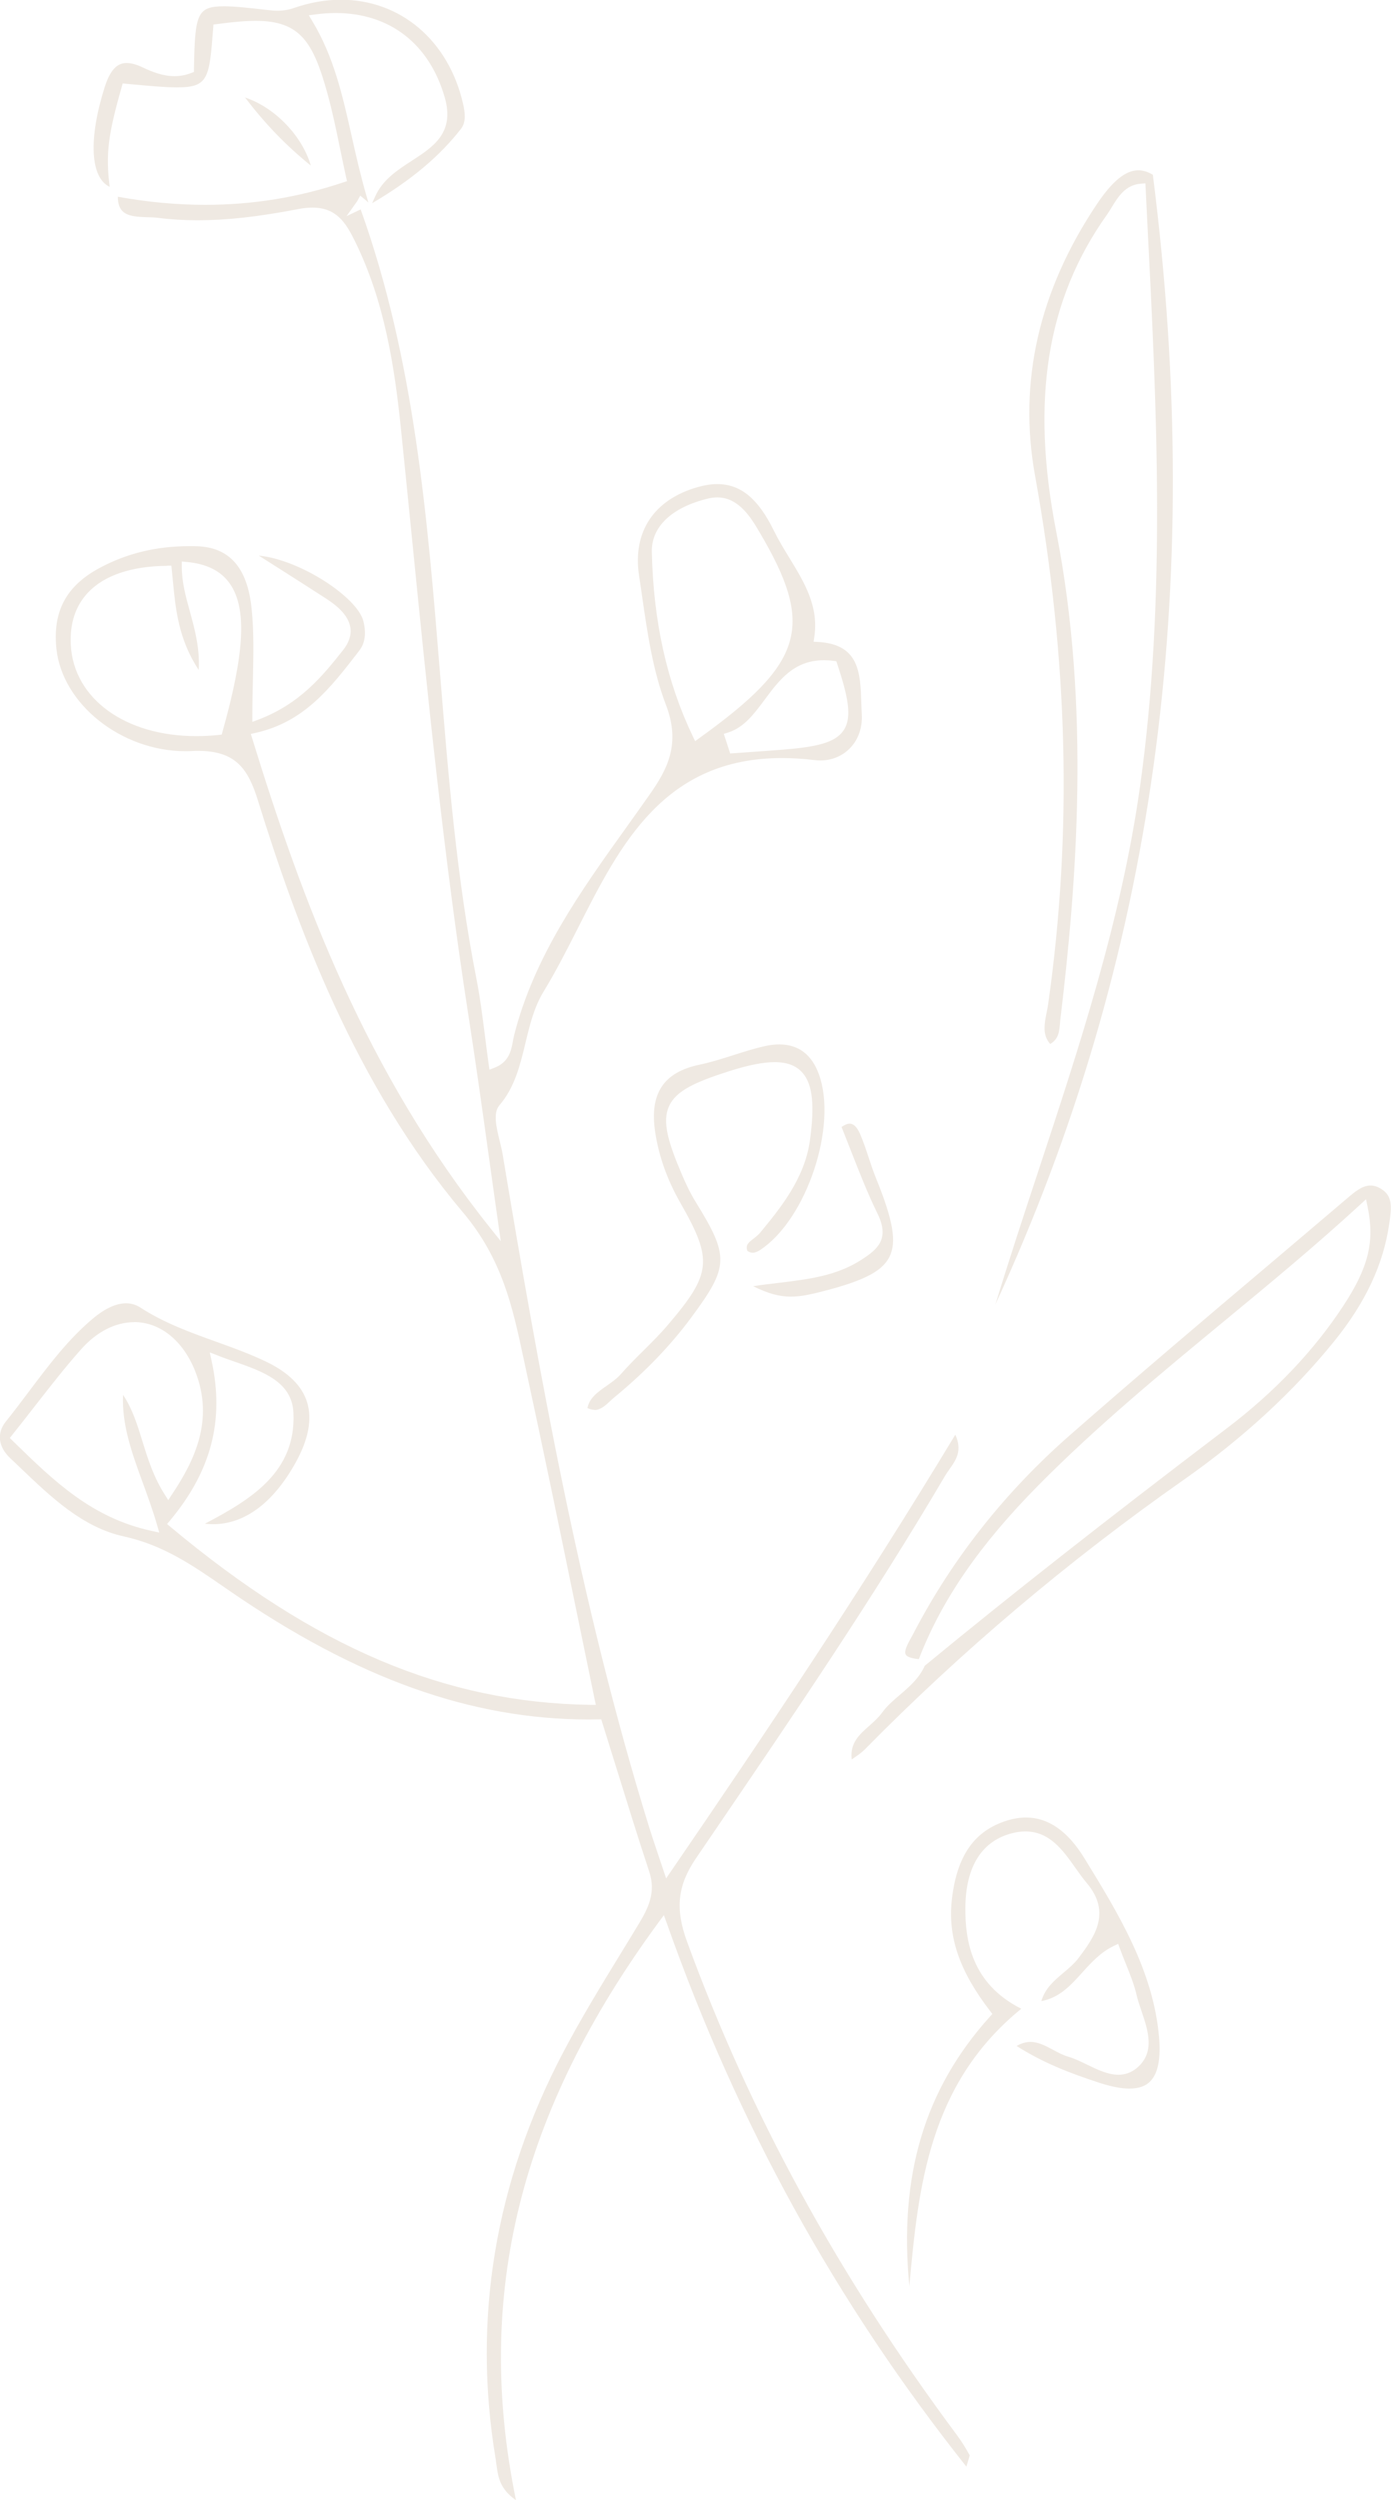 <svg height="278.06" viewBox="0 0 154.78 278.06" width="154.78" xmlns="http://www.w3.org/2000/svg"><g fill="#cab69e" opacity=".3"><path d="m57.4 278.06c-1.79-1.25-1.97-2.56-2.16-3.94-.03-.22-.06-.43-.09-.65-2.59-15.54-.08-30.72 7.47-45.12 1.99-3.8 4.28-7.54 6.49-11.15.66-1.08 1.33-2.17 1.98-3.25 1.04-1.73 1.92-3.47 1.15-5.79-1.28-3.87-2.46-7.69-3.72-11.74-.5-1.6-1.62-5.2-1.62-5.2s-1.03.02-1.36.02c-13.12 0-25.84-4.55-40.03-14.33l-.61-.42c-3.46-2.39-6.73-4.65-11.12-5.61-4.57-1-8.07-4.34-11.45-7.57-.4-.38-.79-.76-1.19-1.13-1.34-1.27-1.53-2.79-.49-4.08.9-1.11 1.76-2.27 2.6-3.38 2.16-2.87 4.39-5.85 7.23-8.19.88-.72 2.2-1.58 3.55-1.58.57 0 1.11.16 1.6.48 2.65 1.72 5.58 2.77 8.41 3.79 1.9.68 3.86 1.39 5.69 2.28 2.39 1.17 3.89 2.66 4.44 4.45.59 1.9.15 4.19-1.33 6.82-2.48 4.42-5.65 6.75-9.14 6.75-.3 0-.61-.02-.91-.05 5.21-2.73 10.17-5.79 9.86-12.35-.16-3.45-3.41-4.58-6.55-5.68-.63-.22-1.27-.44-1.89-.69l-.87-.34.2.91c1.45 6.62-.02 12.28-4.63 17.8l-.32.38.38.32c16.11 13.44 30.52 19.55 46.71 19.79h.62s-.13-.6-.13-.6c-.78-3.76-1.54-7.46-2.29-11.12-1.8-8.77-3.51-17.06-5.33-25.45l-.3-1.39c-1.21-5.66-2.35-11.01-6.76-16.24-12.01-14.21-18.49-31.93-22.79-45.78-1.11-3.58-2.51-5.52-6.68-5.52-.22 0-.45 0-.69.02-.22.01-.45.02-.67.02-7.17 0-13.76-5.25-14.39-11.45-.41-4.1 1.1-6.93 4.77-8.91 3.05-1.65 6.35-2.45 10.09-2.45.25 0 .49 0 .74.01 3.66.1 5.67 2.38 6.13 6.97.26 2.53.2 5.12.14 7.87-.03 1.28-.06 2.6-.06 3.98v.72l.68-.26c4.67-1.77 7.19-4.93 9.41-7.72.67-.85.95-1.7.81-2.54-.24-1.46-1.68-2.54-2.75-3.23-1.87-1.21-3.75-2.41-5.85-3.74l-1.59-1.01c4.64.46 10.98 4.66 11.64 7.28.34 1.35.19 2.45-.43 3.26l-.18.24c-3.08 3.98-5.98 7.73-11.38 8.94l-.53.12.16.52c5.55 17.98 12.59 37.03 26.5 54.45l1.15 1.44-.26-1.82c-.4-2.8-.77-5.47-1.13-8.05-.74-5.32-1.45-10.35-2.22-15.31-2.74-17.62-4.54-35.65-6.28-53.09-.4-4-.8-8-1.21-12-.71-6.93-1.82-14.26-5.14-20.97-1-2.03-2.05-3.71-4.72-3.71-.49 0-1.01.05-1.6.17-4.49.86-7.94 1.24-11.18 1.24-1.52 0-2.99-.09-4.38-.27-.36-.05-.77-.06-1.19-.07-1.1-.04-2.24-.07-2.83-.73-.31-.34-.47-.85-.47-1.55 3.3.6 6.57.9 9.72.9 5.28 0 10.3-.81 15.35-2.49l.43-.14-.1-.44c-.24-1.1-.46-2.15-.67-3.17-.44-2.14-.86-4.17-1.41-6.15-1.57-5.69-3.02-8.07-7.96-8.07-1.11 0-2.48.11-4.32.36l-.4.05-.03.4c-.43 5.58-.51 6.59-4.04 6.59-1.35 0-3.14-.17-5.62-.4l-.41-.04-.11.4c-1.52 5.31-1.79 7.45-1.34 11.1-2.16-1.03-2.38-5.32-.55-11.1.75-2.37 1.71-2.67 2.45-2.67.5 0 1.1.16 1.78.49 1.02.48 2.23.97 3.54.97.63 0 1.25-.12 1.85-.35l.31-.12v-.34c.11-6.09.32-6.96 3.36-6.96 1.18 0 2.8.18 4.8.41.39.05.76.08 1.13.08.67 0 1.26-.1 1.86-.31 1.74-.6 3.48-.91 5.2-.91 6.64 0 11.98 4.54 13.59 11.55.22.96.37 2.04-.21 2.79-2.4 3.08-5.55 5.73-9.9 8.29l.32-.72c.83-1.89 2.5-2.97 4.12-4.02 2.34-1.52 4.77-3.08 3.64-7.01-1.71-5.97-6.13-9.4-12.13-9.4-.73 0-1.48.05-2.24.15l-.76.1.39.65c2.39 3.95 3.36 8.24 4.38 12.79.48 2.14.98 4.35 1.65 6.66l.21.73-.44-.39-.47-.38-.29.54c-.03.06-.07.11-.11.17l-1.12 1.57 1.57-.75c6 16.71 7.44 34.43 8.83 51.58.91 11.21 1.85 22.81 4.06 34.03.41 2.09.67 4.18.95 6.38.13 1.02.26 2.04.4 3.06l.09.63.59-.23c1.59-.63 1.83-1.91 2.02-2.94.04-.22.08-.44.13-.64 2.21-8.78 7.44-16.09 12.5-23.15.86-1.2 1.72-2.41 2.57-3.62 1.93-2.75 3.52-5.59 1.83-9.99-1.45-3.77-2.06-7.98-2.65-12.04-.11-.78-.22-1.55-.34-2.32-.75-4.89 1.65-8.5 6.57-9.88.75-.21 1.46-.32 2.12-.32 2.61 0 4.55 1.6 6.31 5.18.51 1.04 1.12 2.04 1.72 3.02 1.69 2.77 3.28 5.38 2.78 8.79l-.08.54.54.03c4.55.28 4.66 3.43 4.77 6.78.01.42.03.83.05 1.23.09 1.47-.36 2.8-1.27 3.76-.86.91-2.05 1.41-3.35 1.41-.2 0-.41-.01-.61-.04-1.25-.15-2.48-.23-3.64-.23-13.12 0-17.99 9.58-22.68 18.84-1.21 2.39-2.47 4.86-3.84 7.11-1.09 1.78-1.57 3.81-2.04 5.77-.58 2.4-1.17 4.89-2.89 6.9-.73.85-.34 2.46.04 4.01.12.51.25 1 .32 1.45 4.06 24.34 8.66 50.16 16.28 74.76.28.89.57 1.78.94 2.87l.97 2.89.57-.83c10.19-14.88 21.06-31.05 31.61-48.52.8 1.78.09 2.8-.66 3.86-.18.25-.35.5-.5.75-7.97 13.54-16.96 26.74-25.65 39.5l-2.03 2.98c-2.07 3.03-2.35 5.63-1.03 9.25 7.01 19.2 16.84 37.17 30.05 54.93.49.66.96 1.4 1.42 2.25-.02.1-.08.29-.14.49s-.14.45-.23.77c-14.53-18.31-25.43-38.09-33.34-60.45l-.32-.89-.56.76c-15.49 21.07-20.56 41.52-15.91 64.25zm-42.47-131.01c-2.08 0-4.16 1.06-5.88 2.99-1.81 2.03-3.46 4.16-5.22 6.41-.8 1.03-1.61 2.07-2.46 3.13l-.28.35.44.43c4.47 4.36 8.69 8.47 15.37 9.91l.82.18-.23-.8c-.47-1.63-1.04-3.19-1.59-4.7-1.21-3.31-2.36-6.47-2.21-9.82 1.04 1.55 1.59 3.32 2.16 5.17.6 1.94 1.23 3.95 2.46 5.89l.41.65.42-.64c2.49-3.73 4.73-8.28 2.57-13.72-1.36-3.4-3.9-5.44-6.8-5.44zm76.75-73.62c-3.34 0-4.98 2.22-6.58 4.37-1.19 1.6-2.31 3.11-4.08 3.67l-.48.15.71 2.18 2.12-.15c1.27-.09 2.54-.18 3.81-.28 3.62-.3 5.76-.74 6.7-2.16.96-1.45.49-3.71-.72-7.37l-.1-.3-.31-.04c-.37-.05-.73-.07-1.07-.07zm-11.87-18.11c-.32 0-.65.04-.99.12-4.06.97-6.36 3.15-6.29 5.96.18 7.75 1.67 14.45 4.56 20.49l.26.54.48-.35c11.67-8.39 12.86-12.46 6.66-22.93-.9-1.53-2.27-3.83-4.68-3.83zm-61.2 7.61c-3.97.03-7.02 1.06-8.82 2.98-1.4 1.49-2.04 3.45-1.91 5.84.33 5.96 6.06 10.12 13.95 10.12.82 0 1.66-.04 2.5-.13l.34-.04.09-.33c2.47-8.78 2.72-13.69.84-16.42-.99-1.44-2.57-2.24-4.83-2.45l-.54-.05v.55c-.01 1.71.43 3.31.9 5.01.55 2.01 1.12 4.09.98 6.5-2.26-3.42-2.58-6.79-2.89-10.07l-.15-1.53h-.46z"/><path d="m110.76 145.08c1.53-5 3.17-9.98 4.78-14.85 4.53-13.73 9.22-27.92 11.3-42.66 2.95-20.96 1.87-42.3.82-62.95l-.21-4.23-.51.04c-1.71.13-2.52 1.45-3.23 2.61-.18.3-.36.59-.55.86-6.7 9.42-8.49 20.61-5.63 35.23 3.83 19.55 2.26 39.21.47 54.15-.02.17-.04.34-.05.51-.08.94-.15 1.77-1.09 2.32-.9-1.01-.65-2.25-.39-3.55.07-.33.13-.65.17-.95 2.7-19.08 2.22-38.29-1.47-58.72-1.88-10.38.42-20.51 6.83-30.11 1.75-2.62 3.23-3.84 4.66-3.84.53 0 1.06.16 1.62.5 5.88 46.18.15 87.36-17.52 125.64z"/><path d="m94.77 195.68c-.21-1.83.85-2.77 1.97-3.75.5-.45 1.02-.91 1.41-1.45.53-.74 1.23-1.34 1.98-1.98 1.06-.91 2.15-1.84 2.77-3.24l.09-.07c9.46-7.79 19.81-15.92 33.54-26.35 5.31-4.03 9.66-8.61 12.93-13.59 2.81-4.27 3.52-7.16 2.72-11.01l-.18-.86-.65.6c-4.95 4.55-10.19 8.88-15.26 13.06-6.93 5.72-14.09 11.63-20.53 18.14-6.56 6.63-10.79 12.78-13.32 19.35-1.07-.1-1.38-.36-1.46-.52-.22-.39.27-1.27.66-1.97.1-.19.21-.37.3-.56 4.29-8.2 10.12-15.56 17.33-21.88 7.42-6.5 15.07-12.98 22.48-19.24 2.7-2.29 5.41-4.58 8.11-6.88l.19-.16c.84-.72 1.71-1.47 2.65-1.47.4 0 .8.13 1.22.4 1.22.77 1.14 1.95.89 3.68l-.03.2c-.64 4.47-2.63 8.73-6.1 13.02-4.56 5.64-10.2 10.83-16.76 15.43-12.85 9.01-24.79 19.11-35.5 30-.31.31-.69.58-1.18.92-.09.06-.19.13-.29.2z"/><path d="m101.19 254.34c-1.2-12.36 1.69-21.99 8.95-30.04l.28-.31-.25-.33c-3.42-4.44-4.73-8.27-4.25-12.44.56-4.84 2.5-7.61 6.13-8.74.73-.23 1.45-.34 2.13-.34 2.46 0 4.64 1.52 6.47 4.51l.07.11c3.74 6.09 7.6 12.4 8.25 19.79.21 2.34-.1 3.97-.91 4.86-.54.6-1.33.88-2.4.88-.89 0-1.97-.21-3.23-.61-3.44-1.12-6.37-2.26-9.31-4.13.52-.3 1.03-.45 1.54-.45.88 0 1.68.43 2.52.88.55.3 1.12.6 1.71.77.66.19 1.34.52 2.06.87 1.15.56 2.33 1.13 3.5 1.13.75 0 1.43-.24 2.02-.73 2.11-1.73 1.28-4.18.55-6.34-.21-.62-.41-1.21-.54-1.76-.27-1.18-.72-2.3-1.2-3.49-.22-.55-.45-1.12-.67-1.72l-.19-.52-.5.24c-1.44.69-2.49 1.84-3.5 2.96-1.3 1.44-2.54 2.8-4.55 3.17.43-1.44 1.42-2.27 2.46-3.15.61-.51 1.24-1.04 1.72-1.69 1.65-2.21 3.7-4.96.87-8.3-.43-.51-.84-1.08-1.26-1.68-1.41-1.99-2.88-4.05-5.56-4.05-.43 0-.87.05-1.33.16-3.47.81-5.33 3.7-5.35 8.36-.02 3.49.62 8.38 6.22 11.2-10.28 8.37-11.46 19.8-12.46 30.92z"/><path d="m66.15 156.8c-.25 0-.51-.07-.79-.2.25-1.15 1.12-1.75 2.11-2.45.57-.4 1.16-.81 1.63-1.34.79-.9 1.66-1.77 2.51-2.61.94-.93 1.9-1.89 2.77-2.92 4.8-5.64 4.95-7.16 1.32-13.51-1.46-2.55-2.4-5.2-2.8-7.88-.64-4.27.93-6.64 4.95-7.48 1.29-.27 2.56-.68 3.79-1.07 1.16-.37 2.36-.75 3.55-1.01.54-.12 1.05-.17 1.53-.17 2.11 0 3.59 1.11 4.39 3.29 2.12 5.74-1.35 16.16-6.51 19.56-.32.21-.6.32-.85.32-.2 0-.39-.07-.59-.21-.21-.64.07-.89.7-1.37.25-.2.52-.4.73-.66 2.19-2.66 4.92-5.97 5.52-10.18.56-3.95.32-6.29-.8-7.58-.7-.81-1.72-1.2-3.12-1.2-1.27 0-2.93.33-5.07 1.01-3.72 1.19-5.89 2.16-6.67 3.88-.79 1.72-.11 4 1.42 7.59.37.87.88 2 1.53 3.05 3.77 6.11 3.73 7.19-.51 12.91-2.29 3.1-5.16 6.07-8.53 8.84-.16.13-.32.28-.48.43-.55.51-1.08.98-1.72.98z"/><path d="m87.99 144.21c-1.28 0-2.52-.34-4.19-1.16.97-.15 1.9-.26 2.82-.37 3.47-.42 6.46-.79 9.23-2.57 1.85-1.19 3.16-2.33 1.79-5.14-1.11-2.26-2.04-4.65-2.95-6.97-.35-.89-.7-1.78-1.05-2.66.34-.24.65-.37.91-.37.43 0 .81.38 1.14 1.12.37.84.67 1.75.96 2.63.25.75.51 1.53.81 2.28 1.94 4.76 2.34 7.15 1.5 8.81-.86 1.68-3.1 2.77-8.26 4.02-1.09.26-1.92.38-2.7.38z"/><path d="m34.59 18.42c-2.76-2.23-5.04-4.59-7.33-7.58 3.31 1.1 6.35 4.24 7.33 7.58z"/></g></svg>